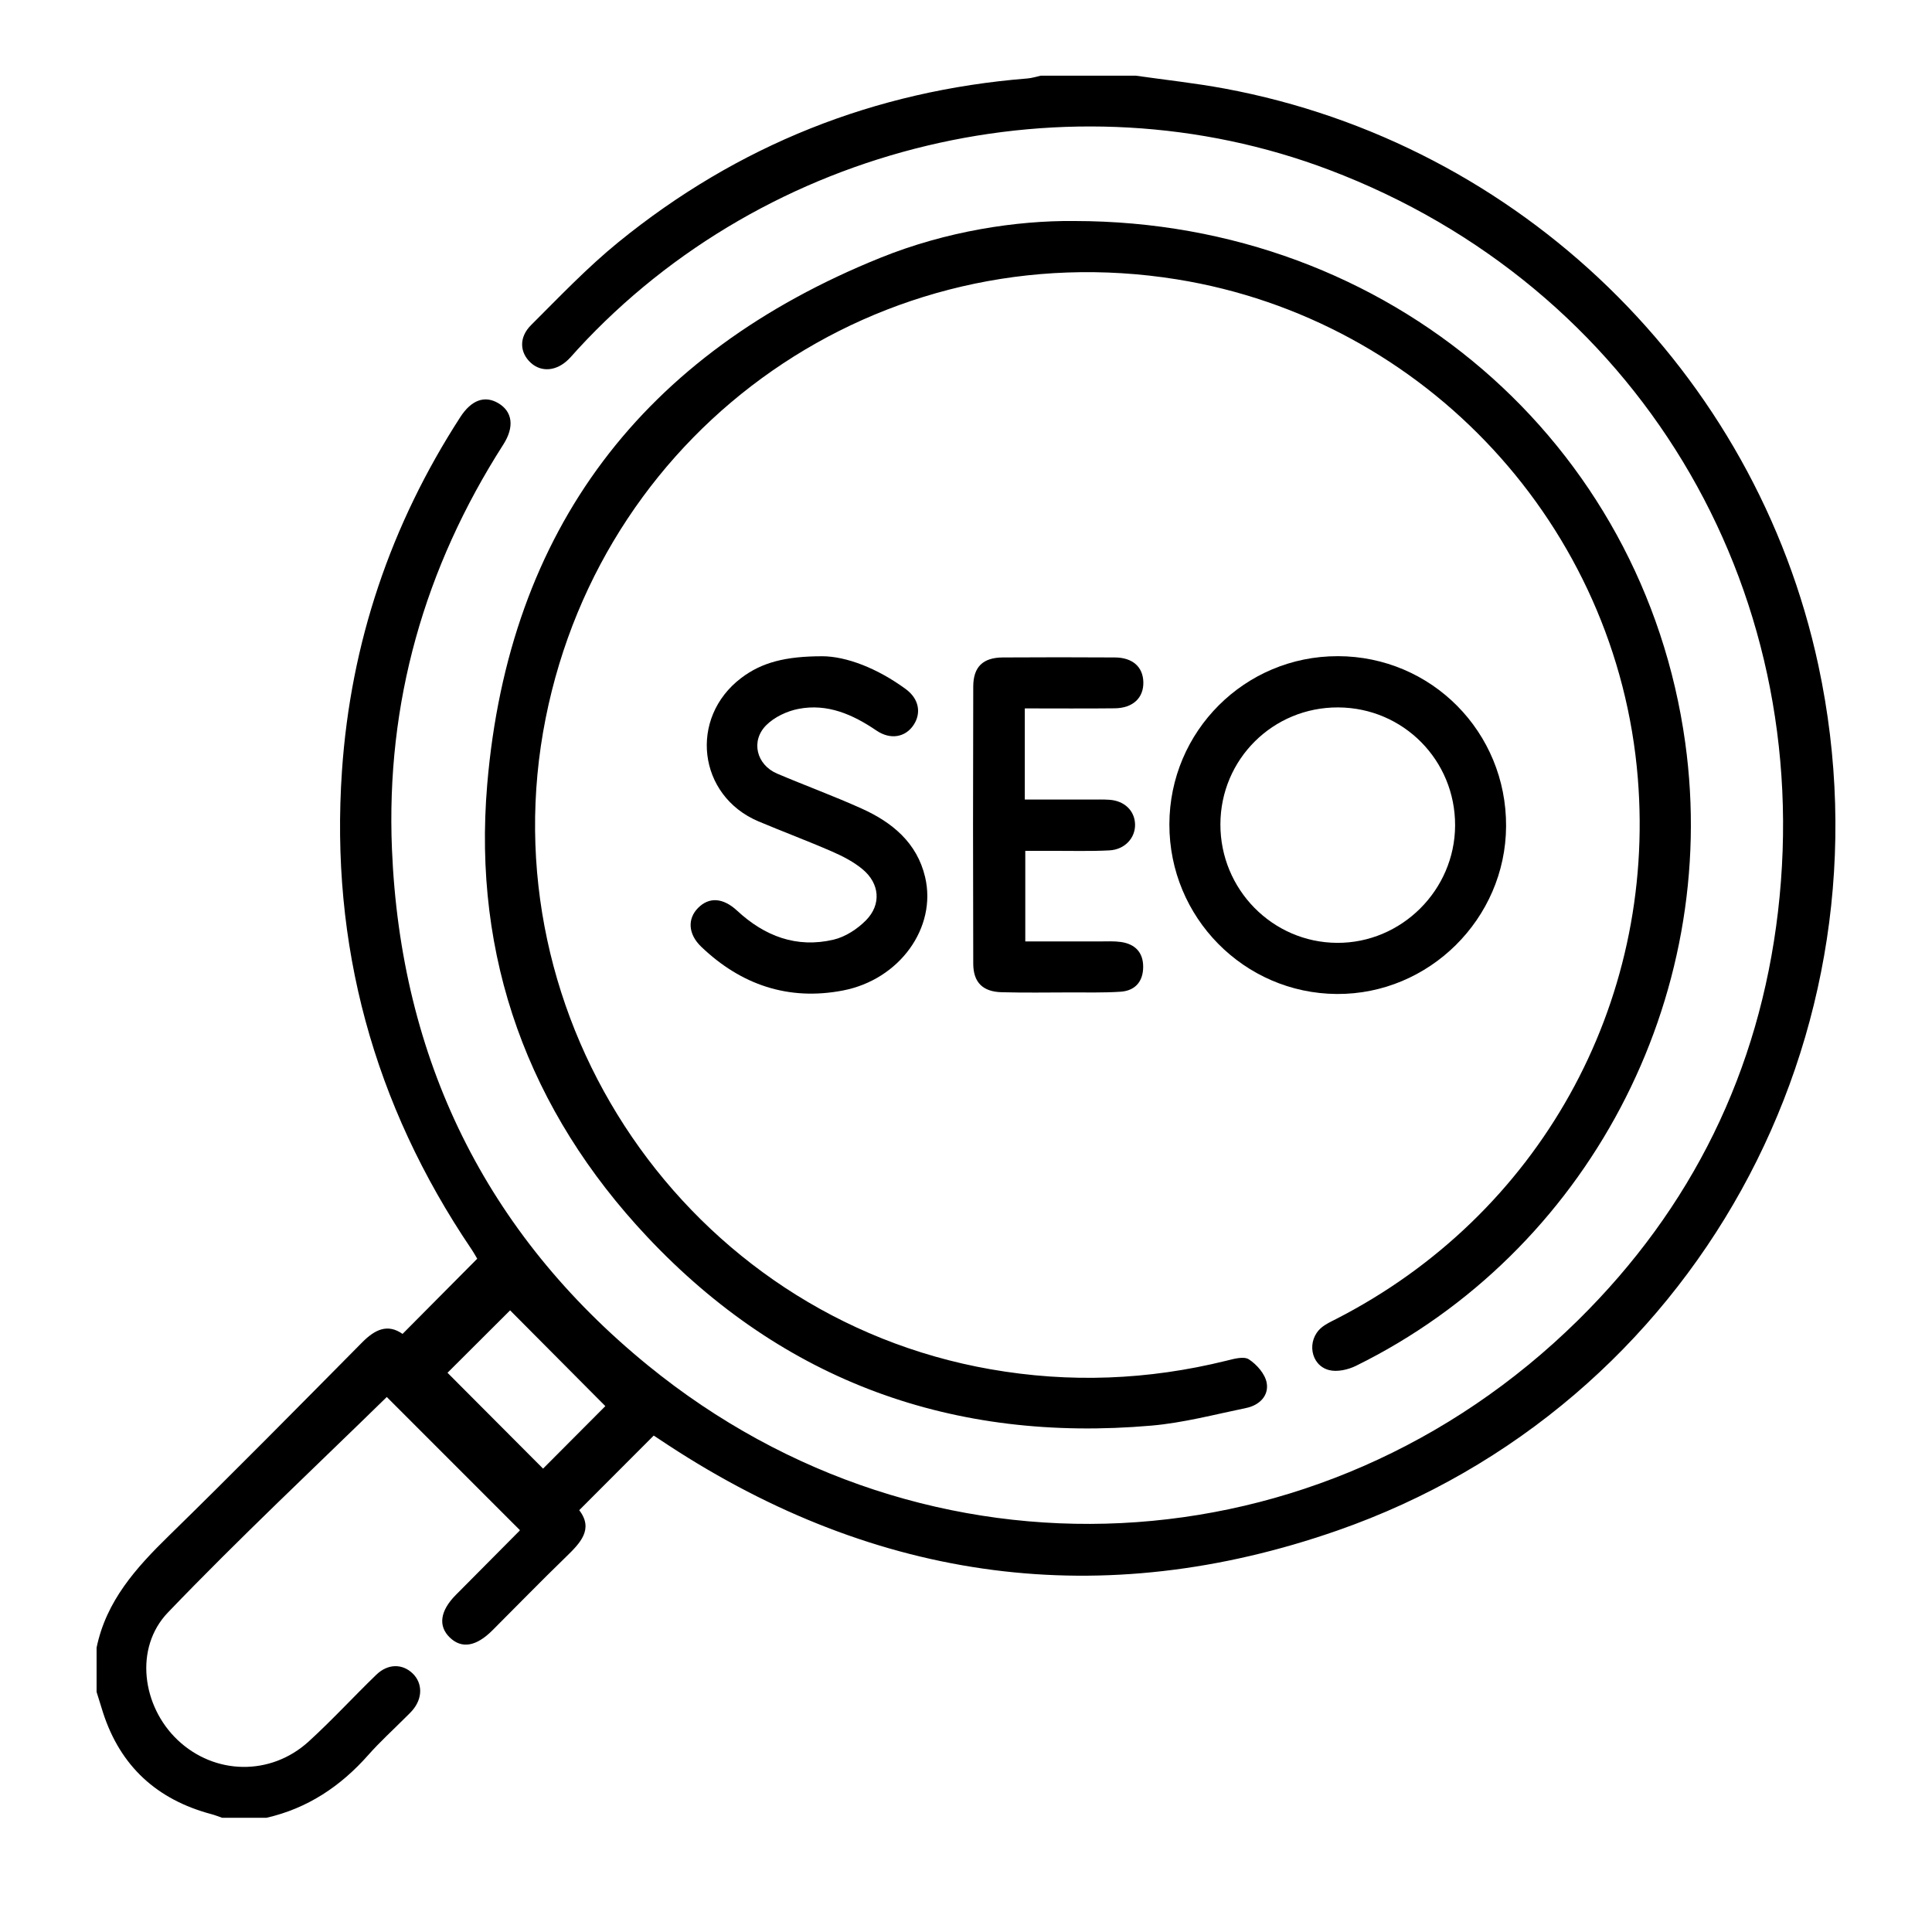 <svg xmlns="http://www.w3.org/2000/svg" viewBox="0 0 1080 1080"><g><g id="Layer_1"><path d="M634.92,42.31c16.52,2.36,33.16,4.14,49.55,7.18,165.25,30.65,296.86,158.59,332.01,322.44,44.34,206.75-69.44,414.06-268.87,483.64-131.47,45.86-257.14,28.88-374.12-47.76-2.88-1.89-5.75-3.8-8.05-5.32-13.88,13.9-27.28,27.32-41.65,41.71,8.16,10.65.64,18.32-7.55,26.25-13.87,13.44-27.34,27.29-41,40.94-9.08,9.06-17.18,10.39-23.8,3.99-6.63-6.41-5.45-14.91,3.37-23.81,11.81-11.92,23.66-23.8,35.47-35.72.43-.43.64-1.07.32-.51-25.39-25.39-50.54-50.55-74.39-74.41-40,39.13-82.3,78.72-122.35,120.47-18.97,19.78-14.48,52.45,5.5,71.33,20.64,19.5,51.9,20.17,73.18.79,13.09-11.93,25.1-25.05,37.84-37.36,6.49-6.27,14.65-6.22,20.37-.62,5.56,5.45,5.52,13.85-.16,20.5-1.23,1.44-2.63,2.73-3.98,4.08-6.93,6.95-14.23,13.57-20.72,20.91-15.5,17.53-34,29.9-56.98,35.13h-24.68c-2.03-.69-4.02-1.5-6.09-2.05-30.32-8.08-50.8-26.68-60.55-56.76-1.24-3.84-2.4-7.71-3.6-11.56,0-8.24,0-16.48,0-24.73,5.37-26.1,22.03-44.6,40.38-62.53,36.46-35.62,72.25-71.94,108.11-108.16,7.08-7.15,14.17-10.58,22.55-4.71,13.87-13.97,27.41-27.61,41.74-42.03-.54-.89-1.86-3.31-3.4-5.58-54.58-80.77-78.86-169.97-72.21-267.14,4.89-71.45,27.18-137.5,66.14-197.74,6.19-9.57,13.63-12.28,21.24-7.8,7.92,4.66,9.16,13.21,2.82,23.11-44.11,68.94-65.64,144.34-62.26,226.15,4.85,117.27,52.37,214.64,143.05,288.6,156.12,127.33,376.42,116.21,519.94-25.19,63.67-62.73,101.37-139.31,111.81-228.34,21.46-183.14-79.69-349.85-250.73-414.69-145.13-55.02-314.58-14.61-420.22,100.23-1.71,1.86-3.33,3.82-5.13,5.61-6.68,6.64-15.18,7.39-21.13,1.93-6.18-5.67-6.73-14.17.16-21.04,15.9-15.85,31.47-32.24,48.83-46.36,66.64-54.2,143.04-84.68,228.72-91.53,2.48-.2,4.91-1.01,7.36-1.54,17.72,0,35.44,0,53.16,0ZM338.39,786.03c-18.31-18.41-36.49-36.7-53.24-53.54-10.87,10.84-23.66,23.6-34.99,34.9,17.3,17.35,35.51,35.61,53.42,53.58,11.65-11.69,24.1-24.19,34.81-34.94Z"></path><path d="M600.65,123.55c176.34.11,318.19,123.97,341.4,291.59,19.82,143.16-54.89,284.79-184.04,348.36-4.45,2.19-10.59,3.58-15.15,2.36-10.38-2.76-12.52-16.62-4.2-23.68,2.37-2.01,5.34-3.36,8.14-4.79,113.26-58,178.99-175.78,168.75-302.41-11.38-140.64-118.41-256.45-257.68-278.82-165.35-26.56-320.01,80.94-352.82,245.23-33.71,168.85,79.47,334.38,248.62,364.03,44.33,7.77,88.1,6.04,131.69-4.72,4.19-1.04,9.87-2.69,12.76-.82,4.44,2.87,9.09,8.2,9.97,13.14,1.3,7.25-4.16,12.54-11.41,14.04-17.62,3.64-35.21,8.32-53.05,9.87-110.46,9.62-205.53-24.49-281.75-105.45-66.5-70.64-97.71-156.09-89.53-252.86,12.08-142.86,87.23-240.96,219.71-294.48,36.96-14.93,76.08-20.91,108.58-20.6Z"></path><path d="M747.83,366.8c52.41.08,94.36,42.47,94.08,95.09-.27,51.7-43.09,94.11-94.67,93.75-51.78-.36-93.63-42.77-93.55-94.81.08-52.05,42.19-94.11,94.14-94.02ZM682.21,460.77c-.09,36.4,29.11,66.08,65.21,66.29,36,.21,65.85-29.47,65.99-65.6.14-36.44-28.93-65.82-65.31-66.01-36.44-.19-65.8,28.91-65.89,65.33Z"></path><path d="M459.5,366.84c13.75.02,31.17,6.86,46.85,18.38,7.34,5.4,8.79,13.31,4.38,20.01-4.56,6.93-12.95,8.49-20.82,3.13-13.24-9-27.39-15.22-43.56-12.09-6.42,1.24-13.44,4.55-18.01,9.11-8.85,8.85-5.44,22.17,6.07,27.07,15.69,6.68,31.74,12.54,47.28,19.55,17.02,7.67,30.91,19.05,35.45,38.27,6.66,28.22-14.23,57.36-46.02,63.44-30.41,5.82-56.87-3.17-79.12-24.47-7.4-7.09-7.78-15.68-1.73-21.75,6.15-6.17,13.93-5.7,21.8,1.6,15.35,14.24,33.22,21.04,53.87,16.19,6.62-1.55,13.38-5.96,18.21-10.89,8.62-8.81,7.6-20.47-1.9-28.41-4.99-4.17-11.06-7.32-17.07-9.94-13.6-5.94-27.53-11.12-41.2-16.89-33.89-14.32-39.08-57.84-9.6-80.18,11.56-8.76,24.86-12.09,45.1-12.12Z"></path><path d="M572.87,396.01v50.95c12.46,0,24.68,0,36.89,0,3.48,0,6.97-.12,10.43.12,8.37.58,14.04,6.06,14.31,13.58.27,7.64-5.62,14.25-14.35,14.71-10.73.56-21.5.22-32.25.25-4.7.02-9.4,0-14.76,0v50.63c14.29,0,28.13-.02,41.97.01,3.79,0,7.64-.22,11.37.3,7.98,1.1,12.62,5.78,12.56,14.03-.06,8.2-4.58,13.26-12.68,13.79-9.45.63-18.96.36-28.45.39-12.65.04-25.31.22-37.95-.11-10.55-.27-15.88-5.47-15.91-15.94-.16-51.65-.15-103.31,0-154.96.03-11.02,5.47-16.17,16.52-16.24,20.87-.13,41.75-.13,62.63,0,9.92.06,15.7,5.25,15.93,13.71.24,8.84-5.76,14.6-16,14.72-16.42.19-32.84.05-50.26.05Z"></path></g></g></svg>